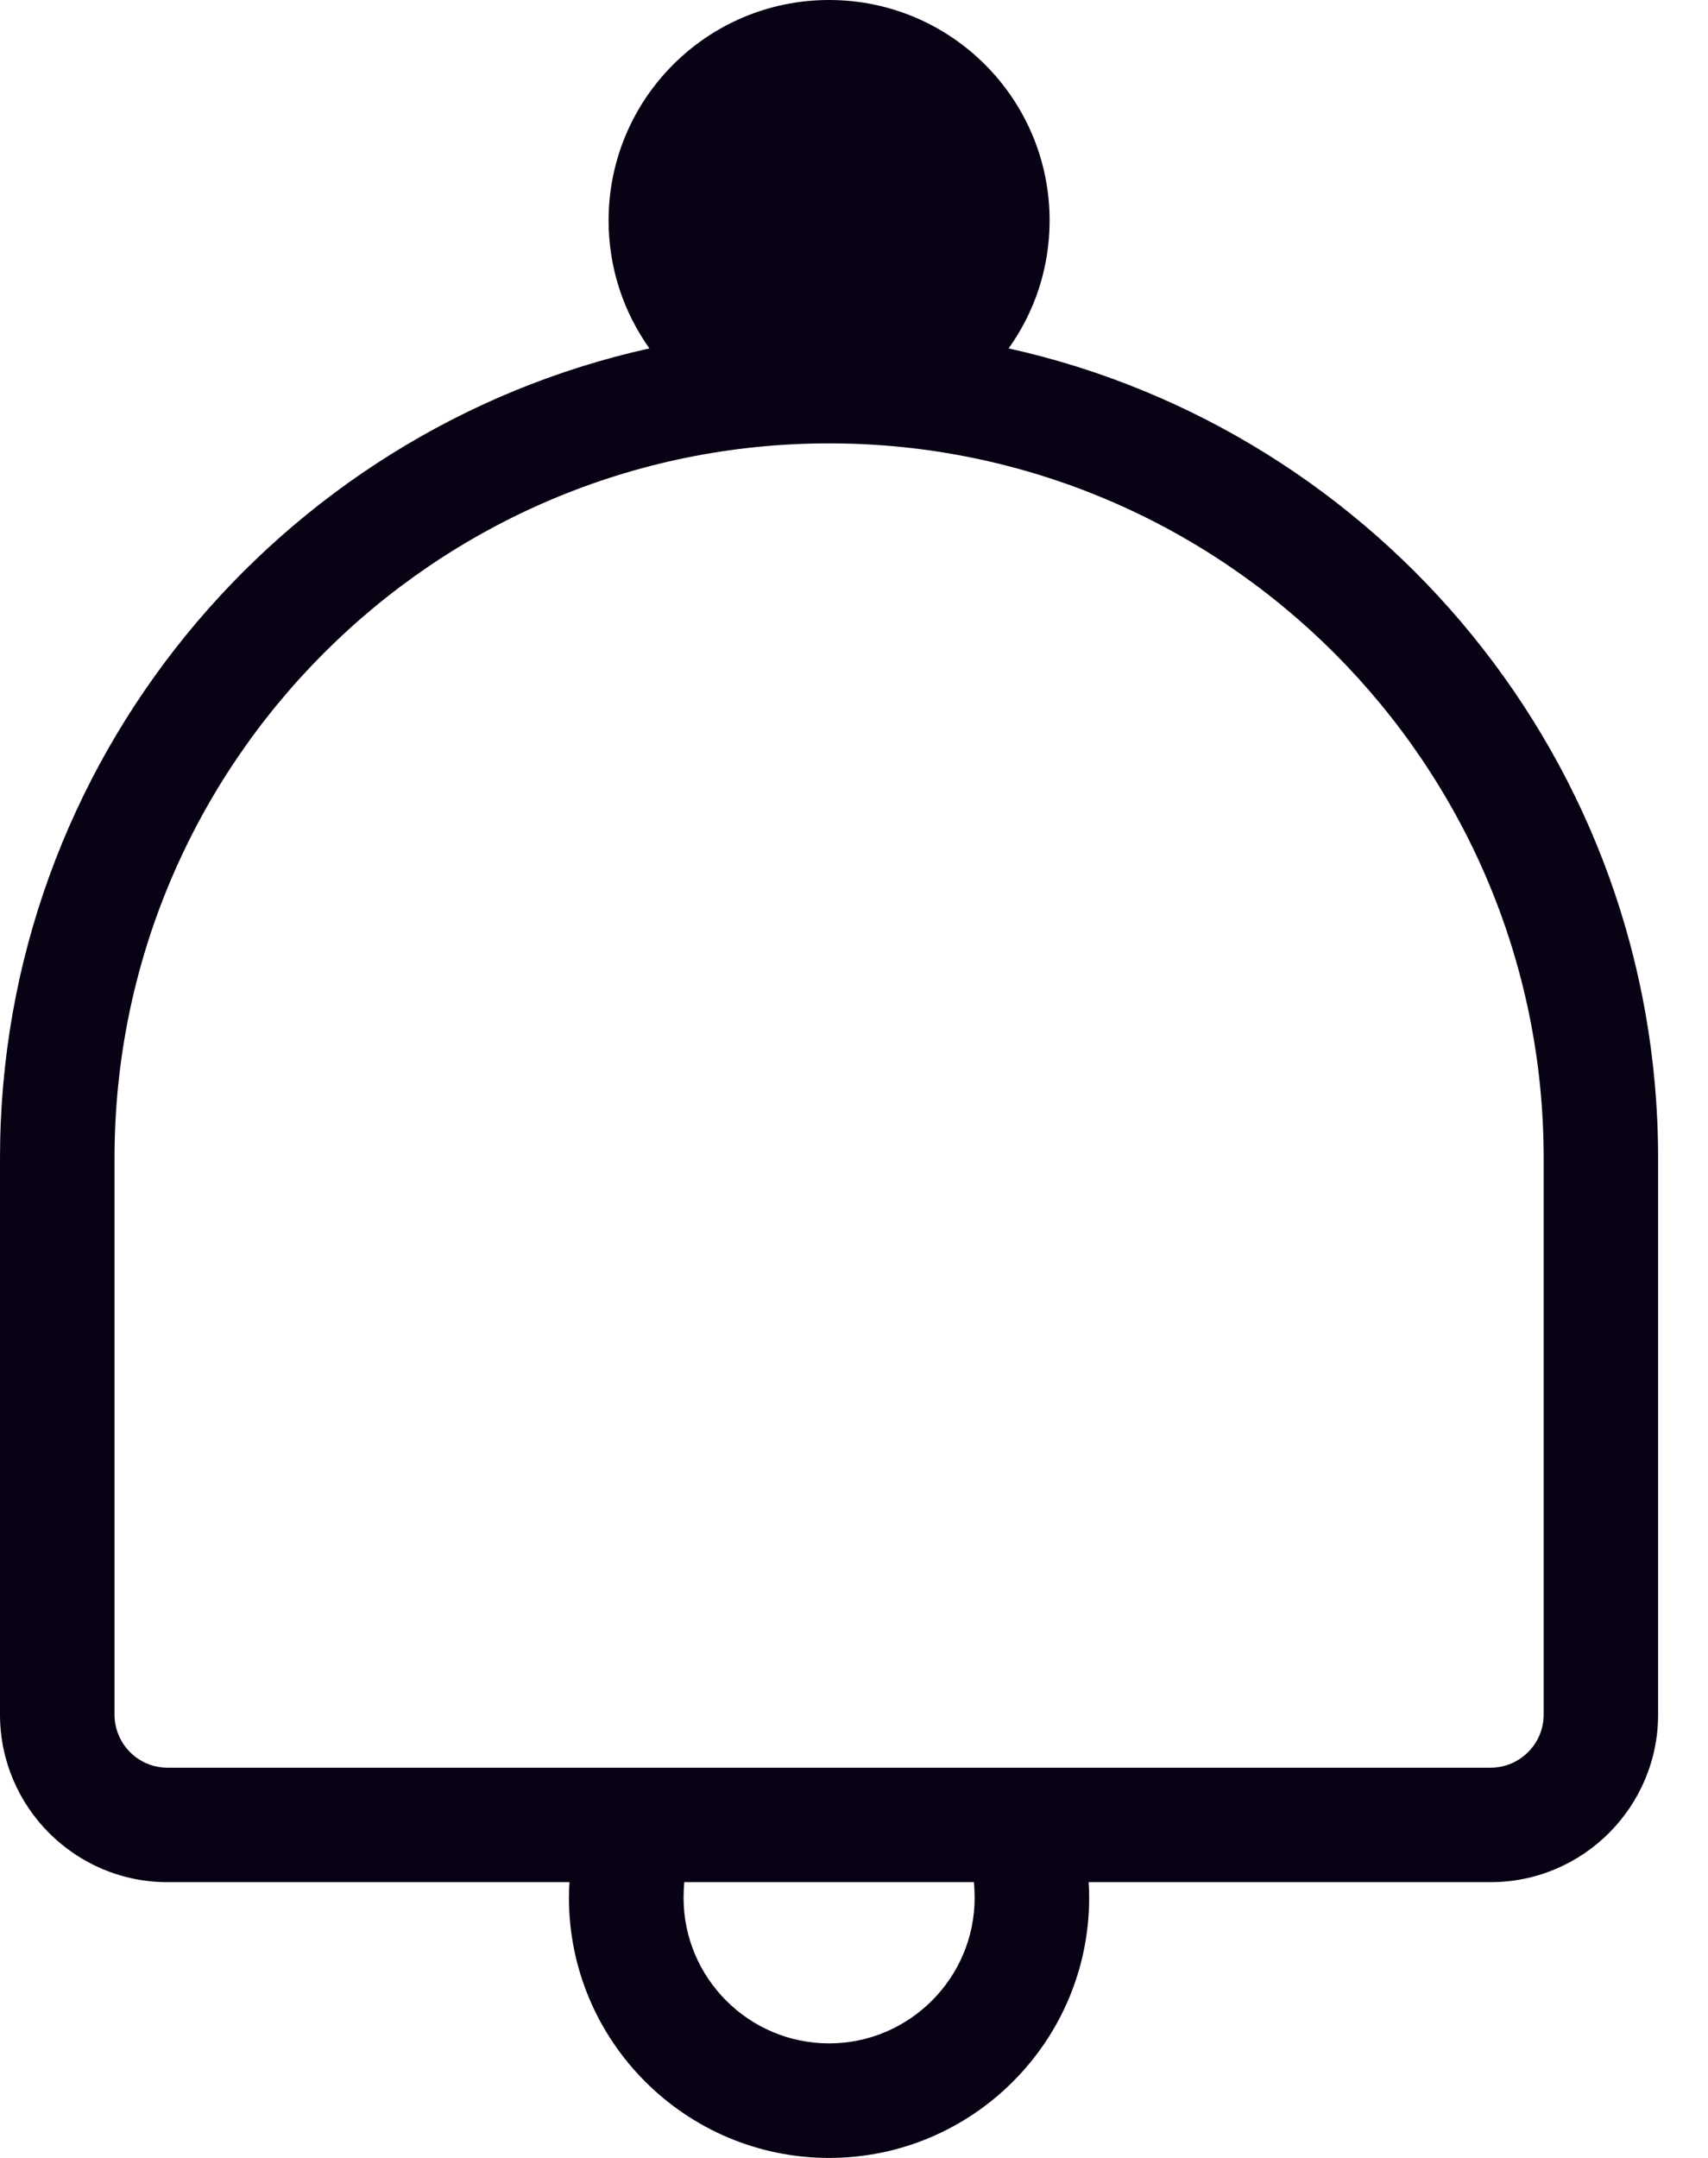 <?xml version="1.0" encoding="utf-8"?><svg width="19" height="24" viewBox="0 0 19 24" fill="none" xmlns="http://www.w3.org/2000/svg">
<path fill-rule="evenodd" clip-rule="evenodd" d="M17.172 19.069C17.172 19.395 16.907 19.66 16.581 19.66H11.347H11.337H1.863C1.538 19.66 1.274 19.395 1.274 19.069V12.879C1.274 8.497 4.839 4.931 9.223 4.931C13.606 4.931 17.172 8.497 17.172 12.879V19.069ZM9.223 22.726C8.33 22.726 7.604 21.999 7.604 21.106C7.604 21.048 7.607 20.99 7.612 20.933H10.834C10.839 20.99 10.842 21.048 10.842 21.106C10.842 21.999 10.115 22.726 9.223 22.726ZM11.22 3.875C11.507 3.474 11.676 2.984 11.676 2.453C11.676 1.098 10.578 0 9.223 0C7.868 0 6.77 1.098 6.77 2.453C6.77 2.984 6.939 3.474 7.224 3.875C3.097 4.79 0 8.479 0 12.879V19.069C0 20.097 0.836 20.933 1.863 20.933H6.335C6.331 20.99 6.329 21.048 6.329 21.106C6.329 22.702 7.627 24 9.223 24C10.819 24 12.116 22.702 12.116 21.106C12.116 21.048 12.114 20.99 12.11 20.933H16.581C17.609 20.933 18.445 20.097 18.445 19.069V12.879C18.445 8.479 15.349 4.79 11.22 3.875Z" fill="#080214"/>
</svg>
